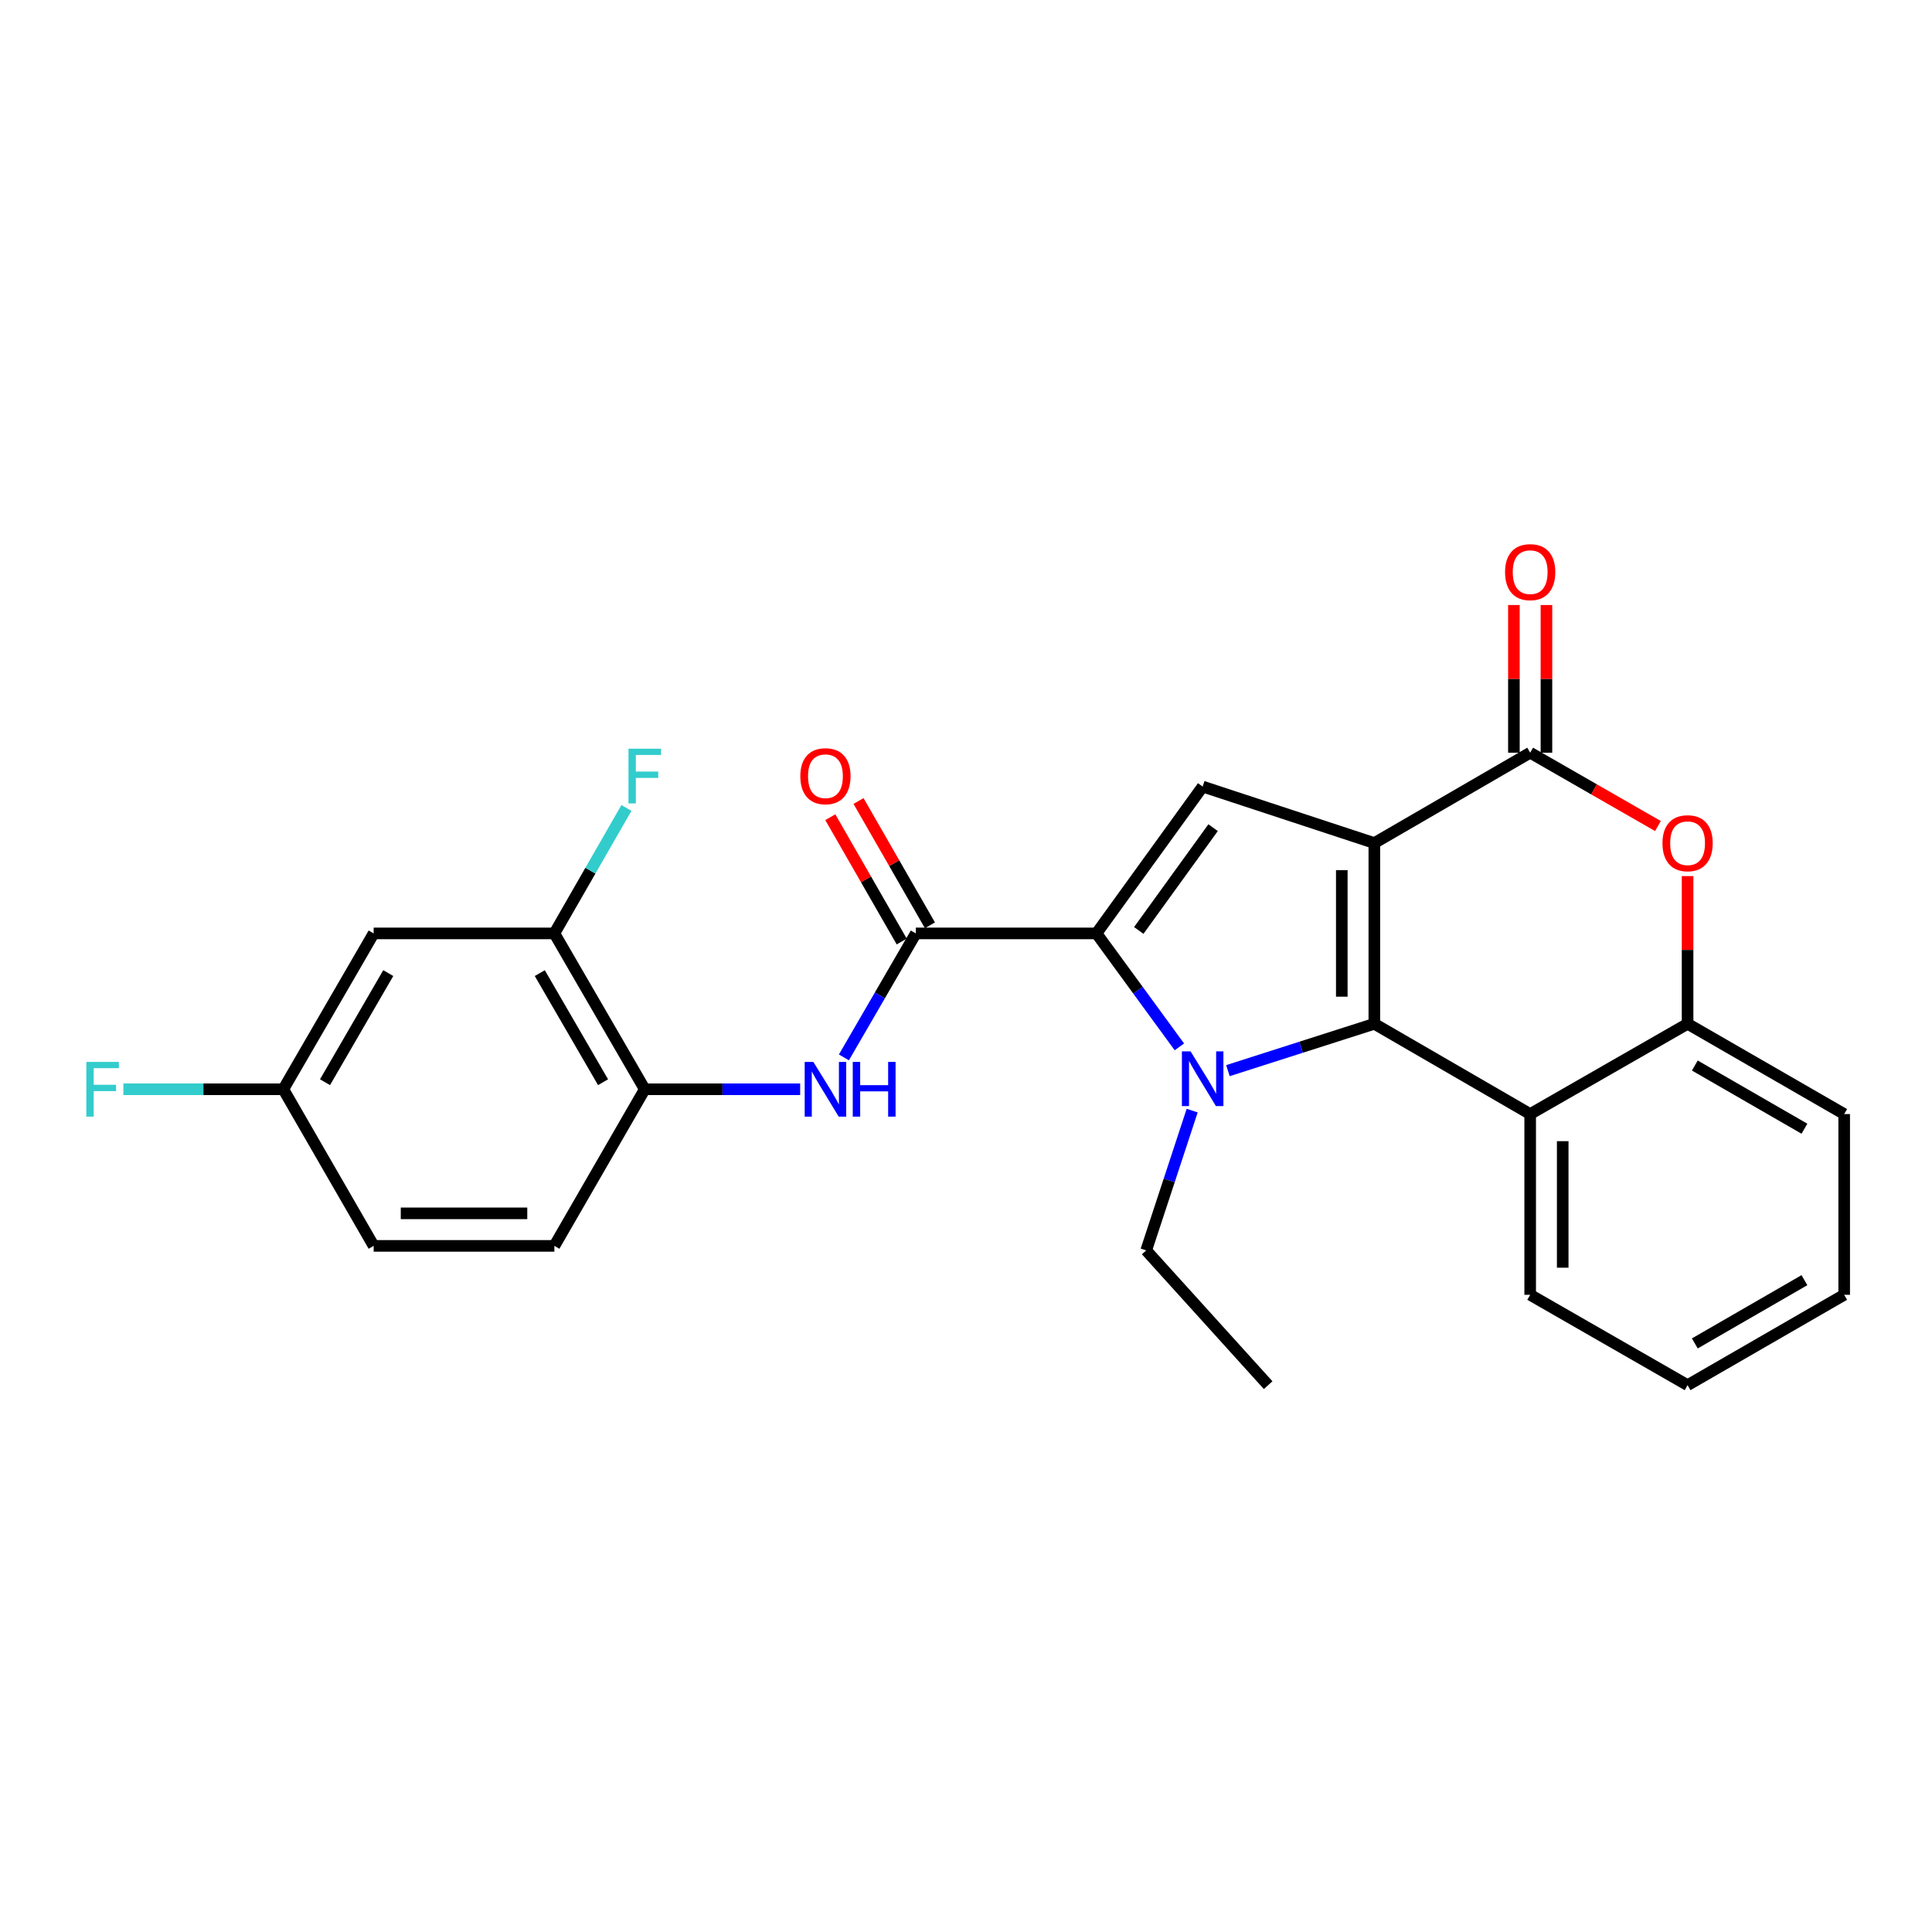 <?xml version='1.0' encoding='iso-8859-1'?>
<svg version='1.1' baseProfile='full'
              xmlns='http://www.w3.org/2000/svg'
                      xmlns:rdkit='http://www.rdkit.org/xml'
                      xmlns:xlink='http://www.w3.org/1999/xlink'
                  xml:space='preserve'
width='1000px' height='1000px' viewBox='0 0 1000 1000'>
<!-- END OF HEADER -->
<rect style='opacity:1.0;fill:#FFFFFF;stroke:none' width='1000' height='1000' x='0' y='0'> </rect>
<path class='bond-0' d='M 711.353,436.368 L 711.353,529.914' style='fill:none;fill-rule:evenodd;stroke:#000000;stroke-width:6px;stroke-linecap:butt;stroke-linejoin:miter;stroke-opacity:1' />
<path class='bond-0' d='M 694.511,450.4 L 694.511,515.882' style='fill:none;fill-rule:evenodd;stroke:#000000;stroke-width:6px;stroke-linecap:butt;stroke-linejoin:miter;stroke-opacity:1' />
<path class='bond-3' d='M 711.353,436.368 L 792.015,389.595' style='fill:none;fill-rule:evenodd;stroke:#000000;stroke-width:6px;stroke-linecap:butt;stroke-linejoin:miter;stroke-opacity:1' />
<path class='bond-4' d='M 711.353,436.368 L 622.495,407.129' style='fill:none;fill-rule:evenodd;stroke:#000000;stroke-width:6px;stroke-linecap:butt;stroke-linejoin:miter;stroke-opacity:1' />
<path class='bond-1' d='M 711.353,529.914 L 673.46,542.039' style='fill:none;fill-rule:evenodd;stroke:#000000;stroke-width:6px;stroke-linecap:butt;stroke-linejoin:miter;stroke-opacity:1' />
<path class='bond-1' d='M 673.46,542.039 L 635.567,554.165' style='fill:none;fill-rule:evenodd;stroke:#0000FF;stroke-width:6px;stroke-linecap:butt;stroke-linejoin:miter;stroke-opacity:1' />
<path class='bond-6' d='M 711.353,529.914 L 792.015,576.64' style='fill:none;fill-rule:evenodd;stroke:#000000;stroke-width:6px;stroke-linecap:butt;stroke-linejoin:miter;stroke-opacity:1' />
<path class='bond-16' d='M 617.068,574.847 L 605.166,611.026' style='fill:none;fill-rule:evenodd;stroke:#0000FF;stroke-width:6px;stroke-linecap:butt;stroke-linejoin:miter;stroke-opacity:1' />
<path class='bond-16' d='M 605.166,611.026 L 593.265,647.206' style='fill:none;fill-rule:evenodd;stroke:#000000;stroke-width:6px;stroke-linecap:butt;stroke-linejoin:miter;stroke-opacity:1' />
<path class='bond-26' d='M 610.446,541.859 L 588.991,512.495' style='fill:none;fill-rule:evenodd;stroke:#0000FF;stroke-width:6px;stroke-linecap:butt;stroke-linejoin:miter;stroke-opacity:1' />
<path class='bond-26' d='M 588.991,512.495 L 567.535,483.132' style='fill:none;fill-rule:evenodd;stroke:#000000;stroke-width:6px;stroke-linecap:butt;stroke-linejoin:miter;stroke-opacity:1' />
<path class='bond-2' d='M 567.535,483.132 L 622.495,407.129' style='fill:none;fill-rule:evenodd;stroke:#000000;stroke-width:6px;stroke-linecap:butt;stroke-linejoin:miter;stroke-opacity:1' />
<path class='bond-2' d='M 589.426,481.6 L 627.898,428.398' style='fill:none;fill-rule:evenodd;stroke:#000000;stroke-width:6px;stroke-linecap:butt;stroke-linejoin:miter;stroke-opacity:1' />
<path class='bond-5' d='M 567.535,483.132 L 474.027,483.132' style='fill:none;fill-rule:evenodd;stroke:#000000;stroke-width:6px;stroke-linecap:butt;stroke-linejoin:miter;stroke-opacity:1' />
<path class='bond-7' d='M 792.015,389.595 L 825.078,408.576' style='fill:none;fill-rule:evenodd;stroke:#000000;stroke-width:6px;stroke-linecap:butt;stroke-linejoin:miter;stroke-opacity:1' />
<path class='bond-7' d='M 825.078,408.576 L 858.142,427.557' style='fill:none;fill-rule:evenodd;stroke:#FF0000;stroke-width:6px;stroke-linecap:butt;stroke-linejoin:miter;stroke-opacity:1' />
<path class='bond-13' d='M 800.436,389.595 L 800.436,351.376' style='fill:none;fill-rule:evenodd;stroke:#000000;stroke-width:6px;stroke-linecap:butt;stroke-linejoin:miter;stroke-opacity:1' />
<path class='bond-13' d='M 800.436,351.376 L 800.436,313.157' style='fill:none;fill-rule:evenodd;stroke:#FF0000;stroke-width:6px;stroke-linecap:butt;stroke-linejoin:miter;stroke-opacity:1' />
<path class='bond-13' d='M 783.594,389.595 L 783.594,351.376' style='fill:none;fill-rule:evenodd;stroke:#000000;stroke-width:6px;stroke-linecap:butt;stroke-linejoin:miter;stroke-opacity:1' />
<path class='bond-13' d='M 783.594,351.376 L 783.594,313.157' style='fill:none;fill-rule:evenodd;stroke:#FF0000;stroke-width:6px;stroke-linecap:butt;stroke-linejoin:miter;stroke-opacity:1' />
<path class='bond-8' d='M 474.027,483.132 L 455.417,515.221' style='fill:none;fill-rule:evenodd;stroke:#000000;stroke-width:6px;stroke-linecap:butt;stroke-linejoin:miter;stroke-opacity:1' />
<path class='bond-8' d='M 455.417,515.221 L 436.808,547.311' style='fill:none;fill-rule:evenodd;stroke:#0000FF;stroke-width:6px;stroke-linecap:butt;stroke-linejoin:miter;stroke-opacity:1' />
<path class='bond-14' d='M 481.329,478.937 L 462.851,446.768' style='fill:none;fill-rule:evenodd;stroke:#000000;stroke-width:6px;stroke-linecap:butt;stroke-linejoin:miter;stroke-opacity:1' />
<path class='bond-14' d='M 462.851,446.768 L 444.373,414.598' style='fill:none;fill-rule:evenodd;stroke:#FF0000;stroke-width:6px;stroke-linecap:butt;stroke-linejoin:miter;stroke-opacity:1' />
<path class='bond-14' d='M 466.725,487.326 L 448.247,455.156' style='fill:none;fill-rule:evenodd;stroke:#000000;stroke-width:6px;stroke-linecap:butt;stroke-linejoin:miter;stroke-opacity:1' />
<path class='bond-14' d='M 448.247,455.156 L 429.769,422.986' style='fill:none;fill-rule:evenodd;stroke:#FF0000;stroke-width:6px;stroke-linecap:butt;stroke-linejoin:miter;stroke-opacity:1' />
<path class='bond-21' d='M 792.015,576.64 L 792.015,670.186' style='fill:none;fill-rule:evenodd;stroke:#000000;stroke-width:6px;stroke-linecap:butt;stroke-linejoin:miter;stroke-opacity:1' />
<path class='bond-21' d='M 808.856,590.672 L 808.856,656.154' style='fill:none;fill-rule:evenodd;stroke:#000000;stroke-width:6px;stroke-linecap:butt;stroke-linejoin:miter;stroke-opacity:1' />
<path class='bond-27' d='M 792.015,576.64 L 873.491,529.914' style='fill:none;fill-rule:evenodd;stroke:#000000;stroke-width:6px;stroke-linecap:butt;stroke-linejoin:miter;stroke-opacity:1' />
<path class='bond-9' d='M 873.491,453.467 L 873.491,491.69' style='fill:none;fill-rule:evenodd;stroke:#FF0000;stroke-width:6px;stroke-linecap:butt;stroke-linejoin:miter;stroke-opacity:1' />
<path class='bond-9' d='M 873.491,491.69 L 873.491,529.914' style='fill:none;fill-rule:evenodd;stroke:#000000;stroke-width:6px;stroke-linecap:butt;stroke-linejoin:miter;stroke-opacity:1' />
<path class='bond-10' d='M 414.167,563.803 L 373.947,563.803' style='fill:none;fill-rule:evenodd;stroke:#0000FF;stroke-width:6px;stroke-linecap:butt;stroke-linejoin:miter;stroke-opacity:1' />
<path class='bond-10' d='M 373.947,563.803 L 333.727,563.803' style='fill:none;fill-rule:evenodd;stroke:#000000;stroke-width:6px;stroke-linecap:butt;stroke-linejoin:miter;stroke-opacity:1' />
<path class='bond-22' d='M 873.491,529.914 L 954.545,576.64' style='fill:none;fill-rule:evenodd;stroke:#000000;stroke-width:6px;stroke-linecap:butt;stroke-linejoin:miter;stroke-opacity:1' />
<path class='bond-22' d='M 877.238,551.513 L 933.976,584.222' style='fill:none;fill-rule:evenodd;stroke:#000000;stroke-width:6px;stroke-linecap:butt;stroke-linejoin:miter;stroke-opacity:1' />
<path class='bond-11' d='M 333.727,563.803 L 286.945,483.132' style='fill:none;fill-rule:evenodd;stroke:#000000;stroke-width:6px;stroke-linecap:butt;stroke-linejoin:miter;stroke-opacity:1' />
<path class='bond-11' d='M 312.141,560.151 L 279.393,503.681' style='fill:none;fill-rule:evenodd;stroke:#000000;stroke-width:6px;stroke-linecap:butt;stroke-linejoin:miter;stroke-opacity:1' />
<path class='bond-15' d='M 333.727,563.803 L 286.945,644.867' style='fill:none;fill-rule:evenodd;stroke:#000000;stroke-width:6px;stroke-linecap:butt;stroke-linejoin:miter;stroke-opacity:1' />
<path class='bond-12' d='M 286.945,483.132 L 193.408,483.132' style='fill:none;fill-rule:evenodd;stroke:#000000;stroke-width:6px;stroke-linecap:butt;stroke-linejoin:miter;stroke-opacity:1' />
<path class='bond-18' d='M 286.945,483.132 L 305.595,450.662' style='fill:none;fill-rule:evenodd;stroke:#000000;stroke-width:6px;stroke-linecap:butt;stroke-linejoin:miter;stroke-opacity:1' />
<path class='bond-18' d='M 305.595,450.662 L 324.245,418.192' style='fill:none;fill-rule:evenodd;stroke:#33CCCC;stroke-width:6px;stroke-linecap:butt;stroke-linejoin:miter;stroke-opacity:1' />
<path class='bond-29' d='M 193.408,483.132 L 146.645,563.803' style='fill:none;fill-rule:evenodd;stroke:#000000;stroke-width:6px;stroke-linecap:butt;stroke-linejoin:miter;stroke-opacity:1' />
<path class='bond-29' d='M 200.964,503.678 L 168.23,560.148' style='fill:none;fill-rule:evenodd;stroke:#000000;stroke-width:6px;stroke-linecap:butt;stroke-linejoin:miter;stroke-opacity:1' />
<path class='bond-19' d='M 286.945,644.867 L 193.408,644.867' style='fill:none;fill-rule:evenodd;stroke:#000000;stroke-width:6px;stroke-linecap:butt;stroke-linejoin:miter;stroke-opacity:1' />
<path class='bond-19' d='M 272.914,628.025 L 207.439,628.025' style='fill:none;fill-rule:evenodd;stroke:#000000;stroke-width:6px;stroke-linecap:butt;stroke-linejoin:miter;stroke-opacity:1' />
<path class='bond-23' d='M 593.265,647.206 L 656.393,716.958' style='fill:none;fill-rule:evenodd;stroke:#000000;stroke-width:6px;stroke-linecap:butt;stroke-linejoin:miter;stroke-opacity:1' />
<path class='bond-17' d='M 146.645,563.803 L 193.408,644.867' style='fill:none;fill-rule:evenodd;stroke:#000000;stroke-width:6px;stroke-linecap:butt;stroke-linejoin:miter;stroke-opacity:1' />
<path class='bond-20' d='M 146.645,563.803 L 105.256,563.803' style='fill:none;fill-rule:evenodd;stroke:#000000;stroke-width:6px;stroke-linecap:butt;stroke-linejoin:miter;stroke-opacity:1' />
<path class='bond-20' d='M 105.256,563.803 L 63.867,563.803' style='fill:none;fill-rule:evenodd;stroke:#33CCCC;stroke-width:6px;stroke-linecap:butt;stroke-linejoin:miter;stroke-opacity:1' />
<path class='bond-24' d='M 792.015,670.186 L 873.491,716.958' style='fill:none;fill-rule:evenodd;stroke:#000000;stroke-width:6px;stroke-linecap:butt;stroke-linejoin:miter;stroke-opacity:1' />
<path class='bond-25' d='M 954.545,576.64 L 954.545,670.186' style='fill:none;fill-rule:evenodd;stroke:#000000;stroke-width:6px;stroke-linecap:butt;stroke-linejoin:miter;stroke-opacity:1' />
<path class='bond-28' d='M 873.491,716.958 L 954.545,670.186' style='fill:none;fill-rule:evenodd;stroke:#000000;stroke-width:6px;stroke-linecap:butt;stroke-linejoin:miter;stroke-opacity:1' />
<path class='bond-28' d='M 877.231,695.355 L 933.97,662.614' style='fill:none;fill-rule:evenodd;stroke:#000000;stroke-width:6px;stroke-linecap:butt;stroke-linejoin:miter;stroke-opacity:1' />
<path  class='atom-2' d='M 616.235 544.188
L 625.515 559.188
Q 626.435 560.668, 627.915 563.348
Q 629.395 566.028, 629.475 566.188
L 629.475 544.188
L 633.235 544.188
L 633.235 572.508
L 629.355 572.508
L 619.395 556.108
Q 618.235 554.188, 616.995 551.988
Q 615.795 549.788, 615.435 549.108
L 615.435 572.508
L 611.755 572.508
L 611.755 544.188
L 616.235 544.188
' fill='#0000FF'/>
<path  class='atom-8' d='M 860.491 436.448
Q 860.491 429.648, 863.851 425.848
Q 867.211 422.048, 873.491 422.048
Q 879.771 422.048, 883.131 425.848
Q 886.491 429.648, 886.491 436.448
Q 886.491 443.328, 883.091 447.248
Q 879.691 451.128, 873.491 451.128
Q 867.251 451.128, 863.851 447.248
Q 860.491 443.368, 860.491 436.448
M 873.491 447.928
Q 877.811 447.928, 880.131 445.048
Q 882.491 442.128, 882.491 436.448
Q 882.491 430.888, 880.131 428.088
Q 877.811 425.248, 873.491 425.248
Q 869.171 425.248, 866.811 428.048
Q 864.491 430.848, 864.491 436.448
Q 864.491 442.168, 866.811 445.048
Q 869.171 447.928, 873.491 447.928
' fill='#FF0000'/>
<path  class='atom-9' d='M 420.985 549.643
L 430.265 564.643
Q 431.185 566.123, 432.665 568.803
Q 434.145 571.483, 434.225 571.643
L 434.225 549.643
L 437.985 549.643
L 437.985 577.963
L 434.105 577.963
L 424.145 561.563
Q 422.985 559.643, 421.745 557.443
Q 420.545 555.243, 420.185 554.563
L 420.185 577.963
L 416.505 577.963
L 416.505 549.643
L 420.985 549.643
' fill='#0000FF'/>
<path  class='atom-9' d='M 441.385 549.643
L 445.225 549.643
L 445.225 561.683
L 459.705 561.683
L 459.705 549.643
L 463.545 549.643
L 463.545 577.963
L 459.705 577.963
L 459.705 564.883
L 445.225 564.883
L 445.225 577.963
L 441.385 577.963
L 441.385 549.643
' fill='#0000FF'/>
<path  class='atom-14' d='M 779.015 296.139
Q 779.015 289.339, 782.375 285.539
Q 785.735 281.739, 792.015 281.739
Q 798.295 281.739, 801.655 285.539
Q 805.015 289.339, 805.015 296.139
Q 805.015 303.019, 801.615 306.939
Q 798.215 310.819, 792.015 310.819
Q 785.775 310.819, 782.375 306.939
Q 779.015 303.059, 779.015 296.139
M 792.015 307.619
Q 796.335 307.619, 798.655 304.739
Q 801.015 301.819, 801.015 296.139
Q 801.015 290.579, 798.655 287.779
Q 796.335 284.939, 792.015 284.939
Q 787.695 284.939, 785.335 287.739
Q 783.015 290.539, 783.015 296.139
Q 783.015 301.859, 785.335 304.739
Q 787.695 307.619, 792.015 307.619
' fill='#FF0000'/>
<path  class='atom-15' d='M 414.245 401.764
Q 414.245 394.964, 417.605 391.164
Q 420.965 387.364, 427.245 387.364
Q 433.525 387.364, 436.885 391.164
Q 440.245 394.964, 440.245 401.764
Q 440.245 408.644, 436.845 412.564
Q 433.445 416.444, 427.245 416.444
Q 421.005 416.444, 417.605 412.564
Q 414.245 408.684, 414.245 401.764
M 427.245 413.244
Q 431.565 413.244, 433.885 410.364
Q 436.245 407.444, 436.245 401.764
Q 436.245 396.204, 433.885 393.404
Q 431.565 390.564, 427.245 390.564
Q 422.925 390.564, 420.565 393.364
Q 418.245 396.164, 418.245 401.764
Q 418.245 407.484, 420.565 410.364
Q 422.925 413.244, 427.245 413.244
' fill='#FF0000'/>
<path  class='atom-19' d='M 325.307 387.524
L 342.147 387.524
L 342.147 390.764
L 329.107 390.764
L 329.107 399.364
L 340.707 399.364
L 340.707 402.644
L 329.107 402.644
L 329.107 415.844
L 325.307 415.844
L 325.307 387.524
' fill='#33CCCC'/>
<path  class='atom-21' d='M 44.689 549.643
L 61.529 549.643
L 61.529 552.883
L 48.489 552.883
L 48.489 561.483
L 60.089 561.483
L 60.089 564.763
L 48.489 564.763
L 48.489 577.963
L 44.689 577.963
L 44.689 549.643
' fill='#33CCCC'/>
</svg>
